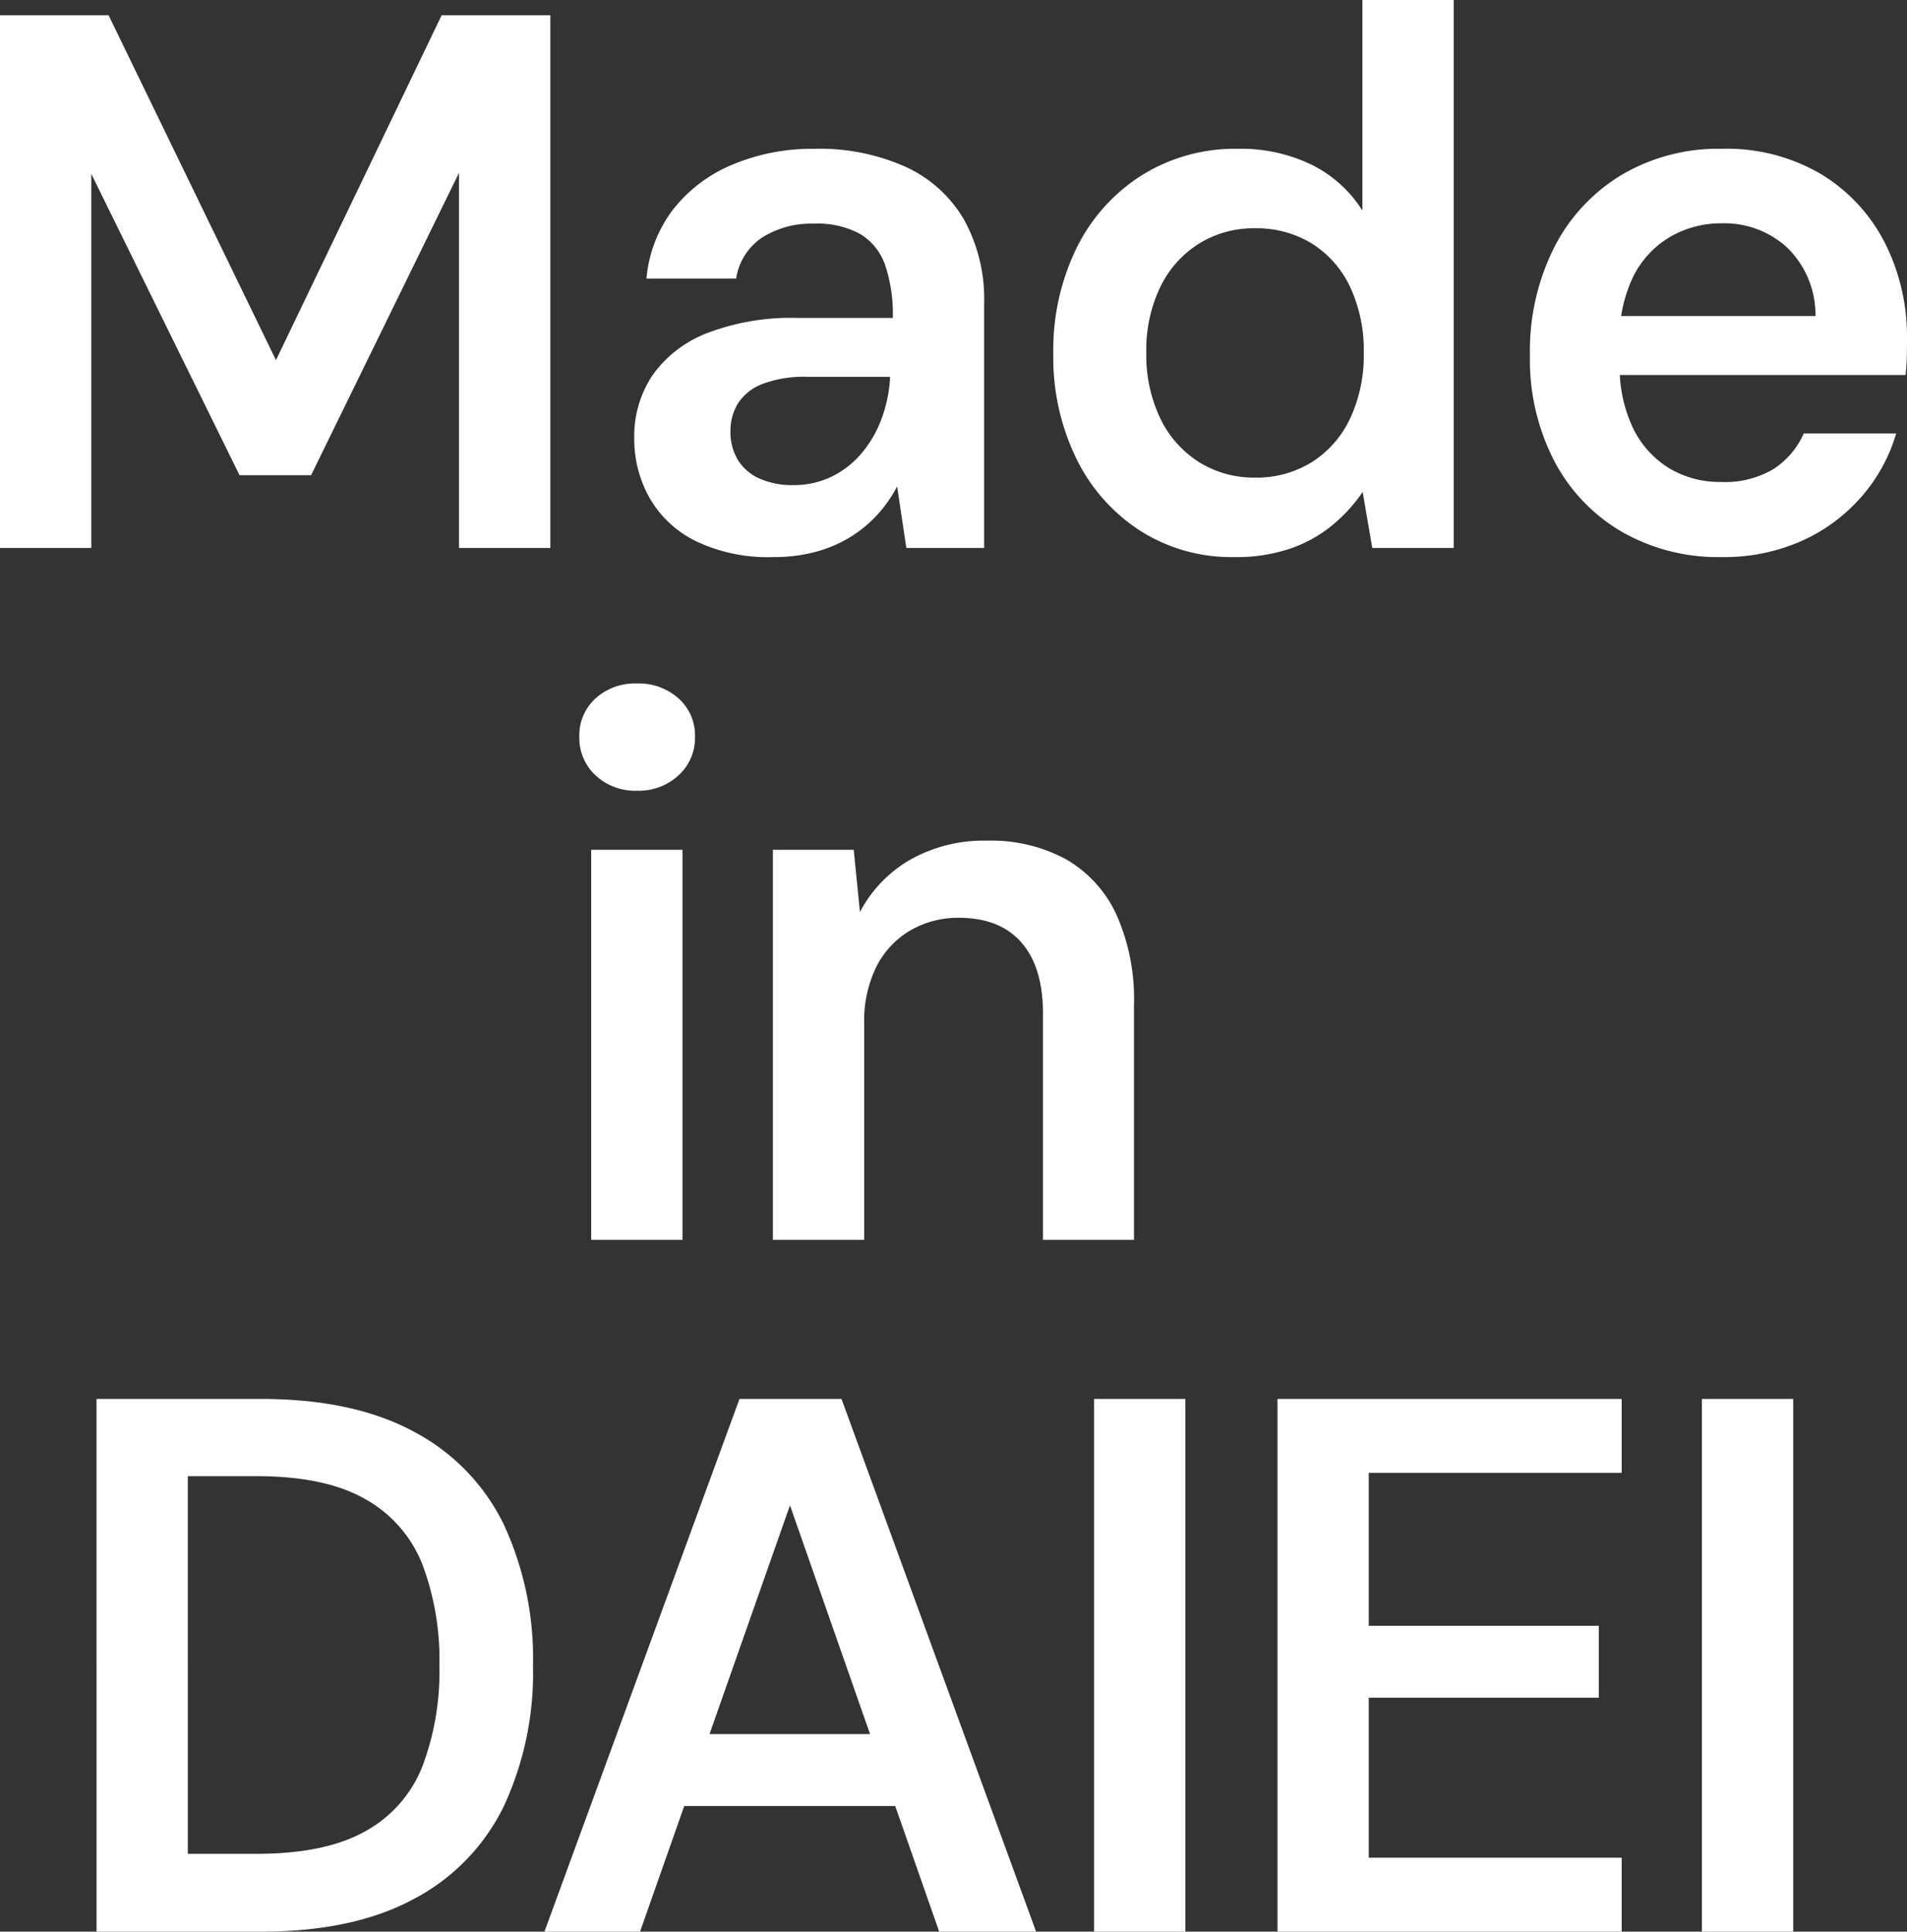 <svg xmlns="http://www.w3.org/2000/svg" width="220.576" height="223.36" viewBox="0 0 220.576 223.36">
  <rect x="0" y="0" width="220.576" height="223.36" fill="#333333" stroke="none"/>
  <path id="パス_9589" data-name="パス 9589" d="M-109.133,0V-61.6h12.557l19.363,39.885L-58.048-61.6h12.568V0H-56.042V-43.372L-73.151-8.412h-8.276l-17.146-34.84V0ZM-19.7,1.056A19.325,19.325,0,0,1-28.693-.81a12.508,12.508,0,0,1-5.328-5.013,13.86,13.86,0,0,1-1.75-6.851,12.632,12.632,0,0,1,2.151-7.351,13.838,13.838,0,0,1,6.361-4.849A27.241,27.241,0,0,1-16.935-26.6H-5.863a17.849,17.849,0,0,0-.886-6.1A6.779,6.779,0,0,0-9.634-36.3,10.358,10.358,0,0,0-15-37.5a10.644,10.644,0,0,0-5.957,1.594,6.938,6.938,0,0,0-3.03,4.76H-34.358a15.358,15.358,0,0,1,3.1-8.02,17,17,0,0,1,6.863-5.165,23.713,23.713,0,0,1,9.428-1.821A24.3,24.3,0,0,1-4.28-44.021,15.071,15.071,0,0,1,2.408-37.9,19.057,19.057,0,0,1,4.7-28.263V0h-9L-5.366-7.116A15.183,15.183,0,0,1-7.636-3.862a14.7,14.7,0,0,1-3.129,2.591,15.138,15.138,0,0,1-4,1.714A18.6,18.6,0,0,1-19.7,1.056Zm2.313-8.324a9.979,9.979,0,0,0,4.436-.972,10.6,10.6,0,0,0,3.448-2.68,13.206,13.206,0,0,0,2.294-3.906,16.4,16.4,0,0,0,1.019-4.654v-.308H-15.8a13.646,13.646,0,0,0-5.075.8,5.845,5.845,0,0,0-2.866,2.222,6,6,0,0,0-.9,3.269,6.17,6.17,0,0,0,.877,3.354,5.618,5.618,0,0,0,2.514,2.135A9.288,9.288,0,0,0-17.39-7.268ZM33.59,1.056A19.621,19.621,0,0,1,22.76-1.983a20.692,20.692,0,0,1-7.4-8.358,26.676,26.676,0,0,1-2.661-12.1A26.843,26.843,0,0,1,15.4-34.7,20.777,20.777,0,0,1,22.944-43.1a20.367,20.367,0,0,1,11.1-3.055A18.746,18.746,0,0,1,42.6-44.3a14.529,14.529,0,0,1,5.851,5.289V-63.36h10.56V0H49.594L48.481-6.472a18.577,18.577,0,0,1-3.356,3.719A15.692,15.692,0,0,1,40.283.014,19.372,19.372,0,0,1,33.59,1.056Zm2.425-9.192a12.087,12.087,0,0,0,6.608-1.8,12.011,12.011,0,0,0,4.412-5.046,17.211,17.211,0,0,0,1.574-7.585,17.225,17.225,0,0,0-1.574-7.6,11.882,11.882,0,0,0-4.417-5.025A12.219,12.219,0,0,0,36-36.964a11.967,11.967,0,0,0-6.461,1.783,12.114,12.114,0,0,0-4.473,5.023,16.789,16.789,0,0,0-1.61,7.561A16.979,16.979,0,0,0,25.063-15a12.194,12.194,0,0,0,4.47,5.061A11.92,11.92,0,0,0,36.016-8.136Zm53.97,9.192A22.406,22.406,0,0,1,78.457-1.869a20.445,20.445,0,0,1-7.814-8.187,25.487,25.487,0,0,1-2.815-12.2A26.709,26.709,0,0,1,70.613-34.71a20.791,20.791,0,0,1,7.792-8.412,22.032,22.032,0,0,1,11.646-3.034,21.508,21.508,0,0,1,11.443,2.925,19.77,19.77,0,0,1,7.364,7.906,23.958,23.958,0,0,1,2.584,11.2q0,.88-.018,1.9T111.281-20H75.447v-6.813h25.409A10.859,10.859,0,0,0,97.615-34.7a10.712,10.712,0,0,0-7.593-2.838A11.726,11.726,0,0,0,84.1-36.005a11.024,11.024,0,0,0-4.291,4.562,16.229,16.229,0,0,0-1.6,7.634v2.537a16.4,16.4,0,0,0,1.518,7.357,11.08,11.08,0,0,0,4.164,4.671,11.325,11.325,0,0,0,6.018,1.614,11,11,0,0,0,6.118-1.508,9.482,9.482,0,0,0,3.473-4.1h10.691A19.392,19.392,0,0,1,106.2-5.95,20.027,20.027,0,0,1,99.289-.824,22.1,22.1,0,0,1,89.985,1.056ZM-40.753,80V34.9h10.56V80Zm5.3-51.93a6.681,6.681,0,0,1-4.8-1.779,5.891,5.891,0,0,1-1.871-4.454A5.77,5.77,0,0,1-40.255,17.4a6.794,6.794,0,0,1,4.8-1.728,6.866,6.866,0,0,1,4.81,1.728,5.733,5.733,0,0,1,1.9,4.437,5.853,5.853,0,0,1-1.9,4.454A6.75,6.75,0,0,1-35.456,28.07ZM-19.733,80V34.9h9.347l.719,7.2a15.037,15.037,0,0,1,5.777-6.028,17.256,17.256,0,0,1,8.931-2.225A18.144,18.144,0,0,1,14.168,36a14.245,14.245,0,0,1,5.823,6.38A23.93,23.93,0,0,1,22.03,52.83V80H11.507V53.841q0-5.371-2.5-8.223T1.768,42.765A10.955,10.955,0,0,0-3.792,44.2,10.143,10.143,0,0,0-7.73,48.354a14.067,14.067,0,0,0-1.443,6.66V80Zm-78.235,80V98.4h19q10.728,0,17.718,3.794a23.969,23.969,0,0,1,10.378,10.7,36.809,36.809,0,0,1,3.388,16.371,36.5,36.5,0,0,1-3.388,16.259,23.94,23.94,0,0,1-10.375,10.687Q-68.233,160-78.975,160Zm10.56-9h7.93q7.949,0,12.581-2.6a14.687,14.687,0,0,0,6.61-7.483,30.955,30.955,0,0,0,1.978-11.647,31.331,31.331,0,0,0-1.978-11.759,14.894,14.894,0,0,0-6.61-7.534q-4.632-2.646-12.581-2.646h-7.93Zm41.249,9L-23.6,98.4h11.8L10.709,160H-.5l-17.259-49.3L-35.1,160ZM-36.1,145.47l2.839-8.315H-2.926l2.8,8.315ZM17.417,160V98.4h10.56V160Zm21.21,0V98.4H78.442v8.548H49.186v17.685H75.8v8.315H49.186v18.5H78.442V160Zm49.093,0V98.4h10.56V160Z" transform="translate(109.133 63.36)" fill="#fff"/>
</svg>
